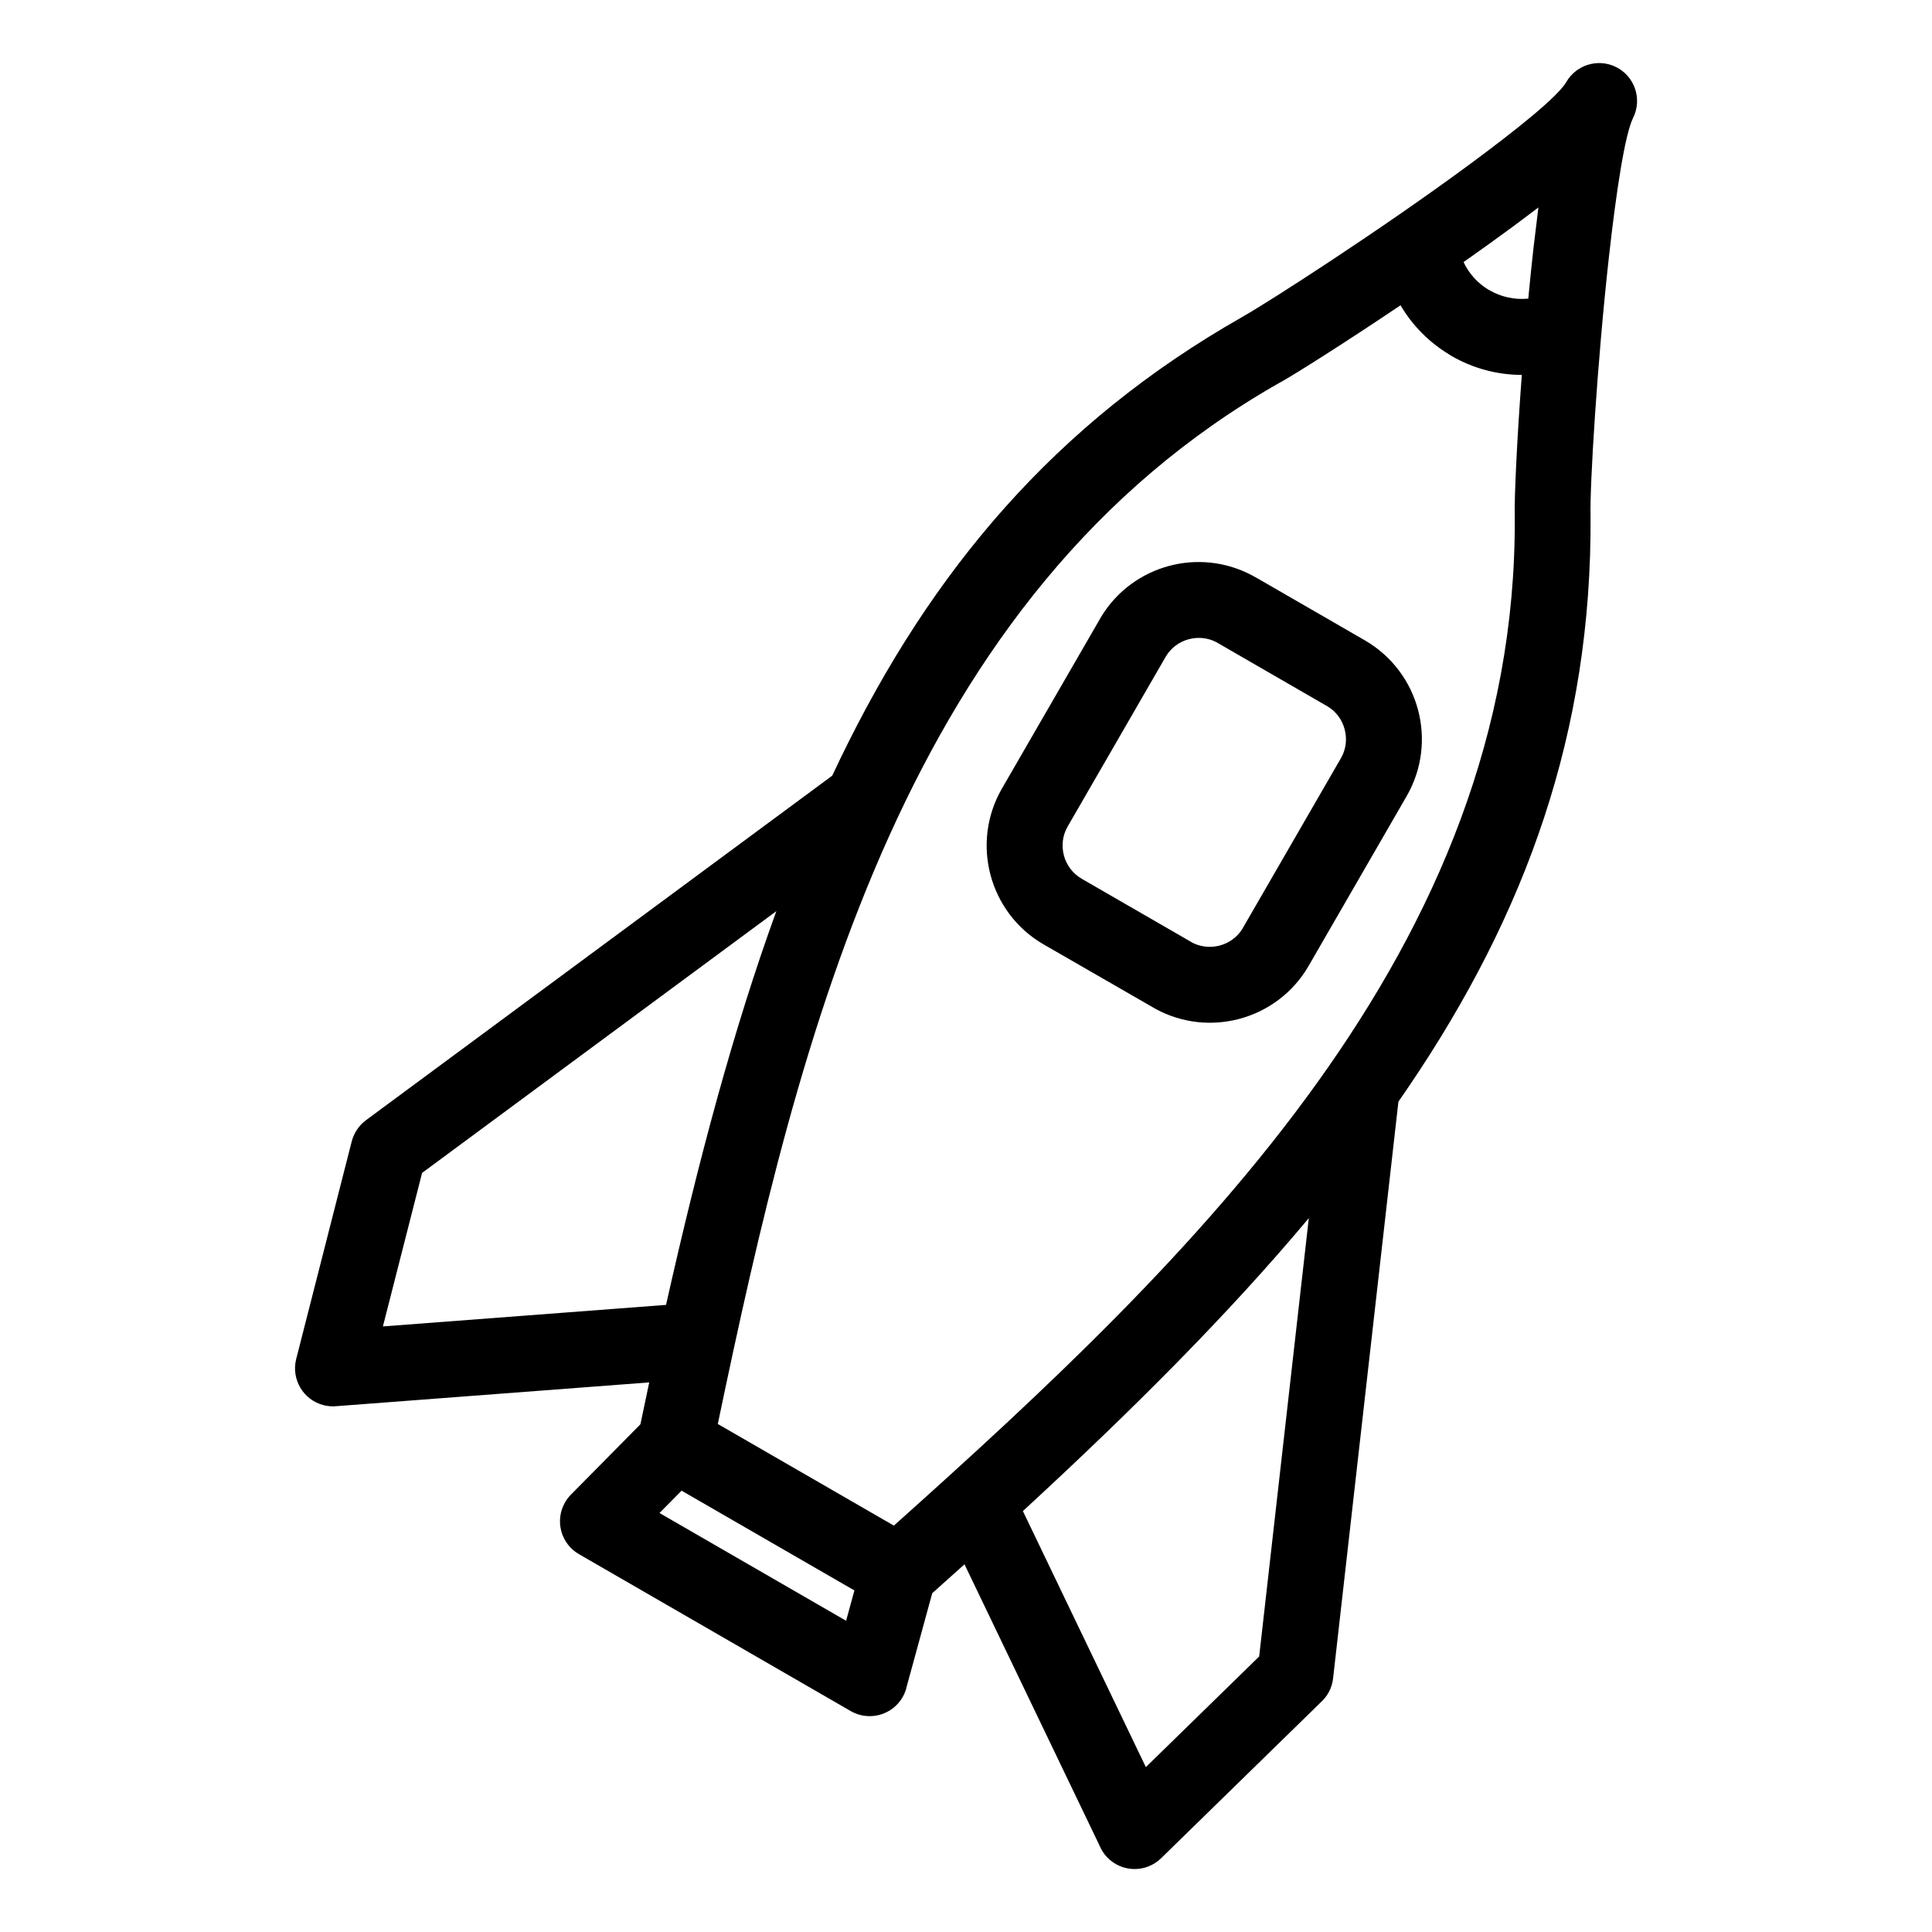 <?xml version="1.0" encoding="UTF-8"?>
<!-- Uploaded to: ICON Repo, www.svgrepo.com, Generator: ICON Repo Mixer Tools -->
<svg fill="#000000" width="800px" height="800px" version="1.1" viewBox="144 144 512 512" xmlns="http://www.w3.org/2000/svg">
 <path d="m380.89 548.3c79.059-70.758 165.15-153.03 164.54-267.16-0.156-4.992 0.547-20.137 1.867-37.785-6.637-0.008-13.043-1.793-18.621-5.016l-0.637-0.406c-5.238-3.164-9.707-7.617-12.883-13.027-14.625 9.836-27.348 17.875-31.59 20.281l-0.5 0.262c-99.078 56.285-127.15 172.13-148.84 275.92l46.66 26.934zm114.78-217.18-29.383-16.973c-2.289-1.18-4.891-1.375-7.266-0.742-2.5 0.668-4.75 2.297-6.129 4.688l-25.973 44.98c-1.367 2.375-1.641 5.137-0.969 7.652 0.668 2.5 2.297 4.754 4.688 6.141l29.508 17.035c2.25 1.102 4.789 1.293 7.121 0.668 2.344-0.625 4.477-2.094 5.875-4.254l26.23-45.41c1.375-2.379 1.641-5.141 0.969-7.652-0.668-2.516-2.285-4.773-4.672-6.137zm-18.359-33.816 28.418 16.41c7.207 4.184 12.062 10.902 14.051 18.352 2 7.457 1.16 15.703-3.004 22.922l-25.973 44.98c-4.16 7.195-10.871 12.043-18.344 14.039-7.207 1.93-15.145 1.203-22.172-2.613l-29.734-17.125c-7.188-4.152-12.051-10.879-14.043-18.352-2-7.457-1.16-15.711 3.004-22.922l26.383-45.66c4.176-6.82 10.699-11.43 17.934-13.363 7.094-1.902 14.93-1.219 21.902 2.469zm71.699-74.172c0.43-4.512 0.887-9.004 1.375-13.363l1.309-10.789-6.766 5.082c-4.199 3.094-8.617 6.262-13.074 9.391 1.445 3.066 3.719 5.547 6.445 7.223l0.465 0.258c3.016 1.742 6.594 2.566 10.246 2.203zm-34.41 212.78-17.316 152.85c-0.281 2.566-1.504 4.797-3.289 6.391l-42.312 41.32c-3.977 3.867-10.336 3.777-14.203-0.195-0.918-0.941-1.613-2.016-2.082-3.164l-35.797-74.555-8.551 7.66-6.723 24.582c-0.215 1.023-0.59 2.035-1.141 2.988-2.777 4.801-8.945 6.438-13.746 3.66l-72.027-41.59c-4.801-2.777-6.438-8.938-3.66-13.738 0.441-0.754 0.957-1.434 1.547-2.027l18.418-18.645 2.332-11.098-82.602 6.277c-1.195 0.148-2.441 0.078-3.676-0.238-5.387-1.367-8.645-6.856-7.277-12.242l14.727-57.707c0.578-2.16 1.844-4.152 3.777-5.586l123.55-91.293c0.695-1.504 1.418-2.988 2.129-4.469 24.164-49.93 57.012-88.949 106.46-117.05l0.531-0.32c6.734-3.812 36.184-22.766 59.379-39.855 13.098-9.652 23.824-18.309 26.047-22.148 2.629-4.539 8.371-6.32 13.145-3.969 4.977 2.453 7.016 8.48 4.562 13.453-2.195 4.426-4.469 19.434-6.41 36.781-3.141 28.152-5.113 61.137-4.879 68.539v0.273c0.367 57.082-17.012 105.21-48.258 151.28l-2.648 3.852zm-99.523 108.54 32.586 67.855 30.031-29.324 13.156-116.17c-21.43 25.605-46.914 51.043-75.773 77.637zm-65.332-158.99-93.887 69.371-10.383 40.684 75.035-5.707c8.586-38.27 17.848-73.035 29.234-104.35zm-25.117 153.58-5.856 5.922 49.453 28.559 2.203-8.039-45.801-26.438z"/>
</svg>